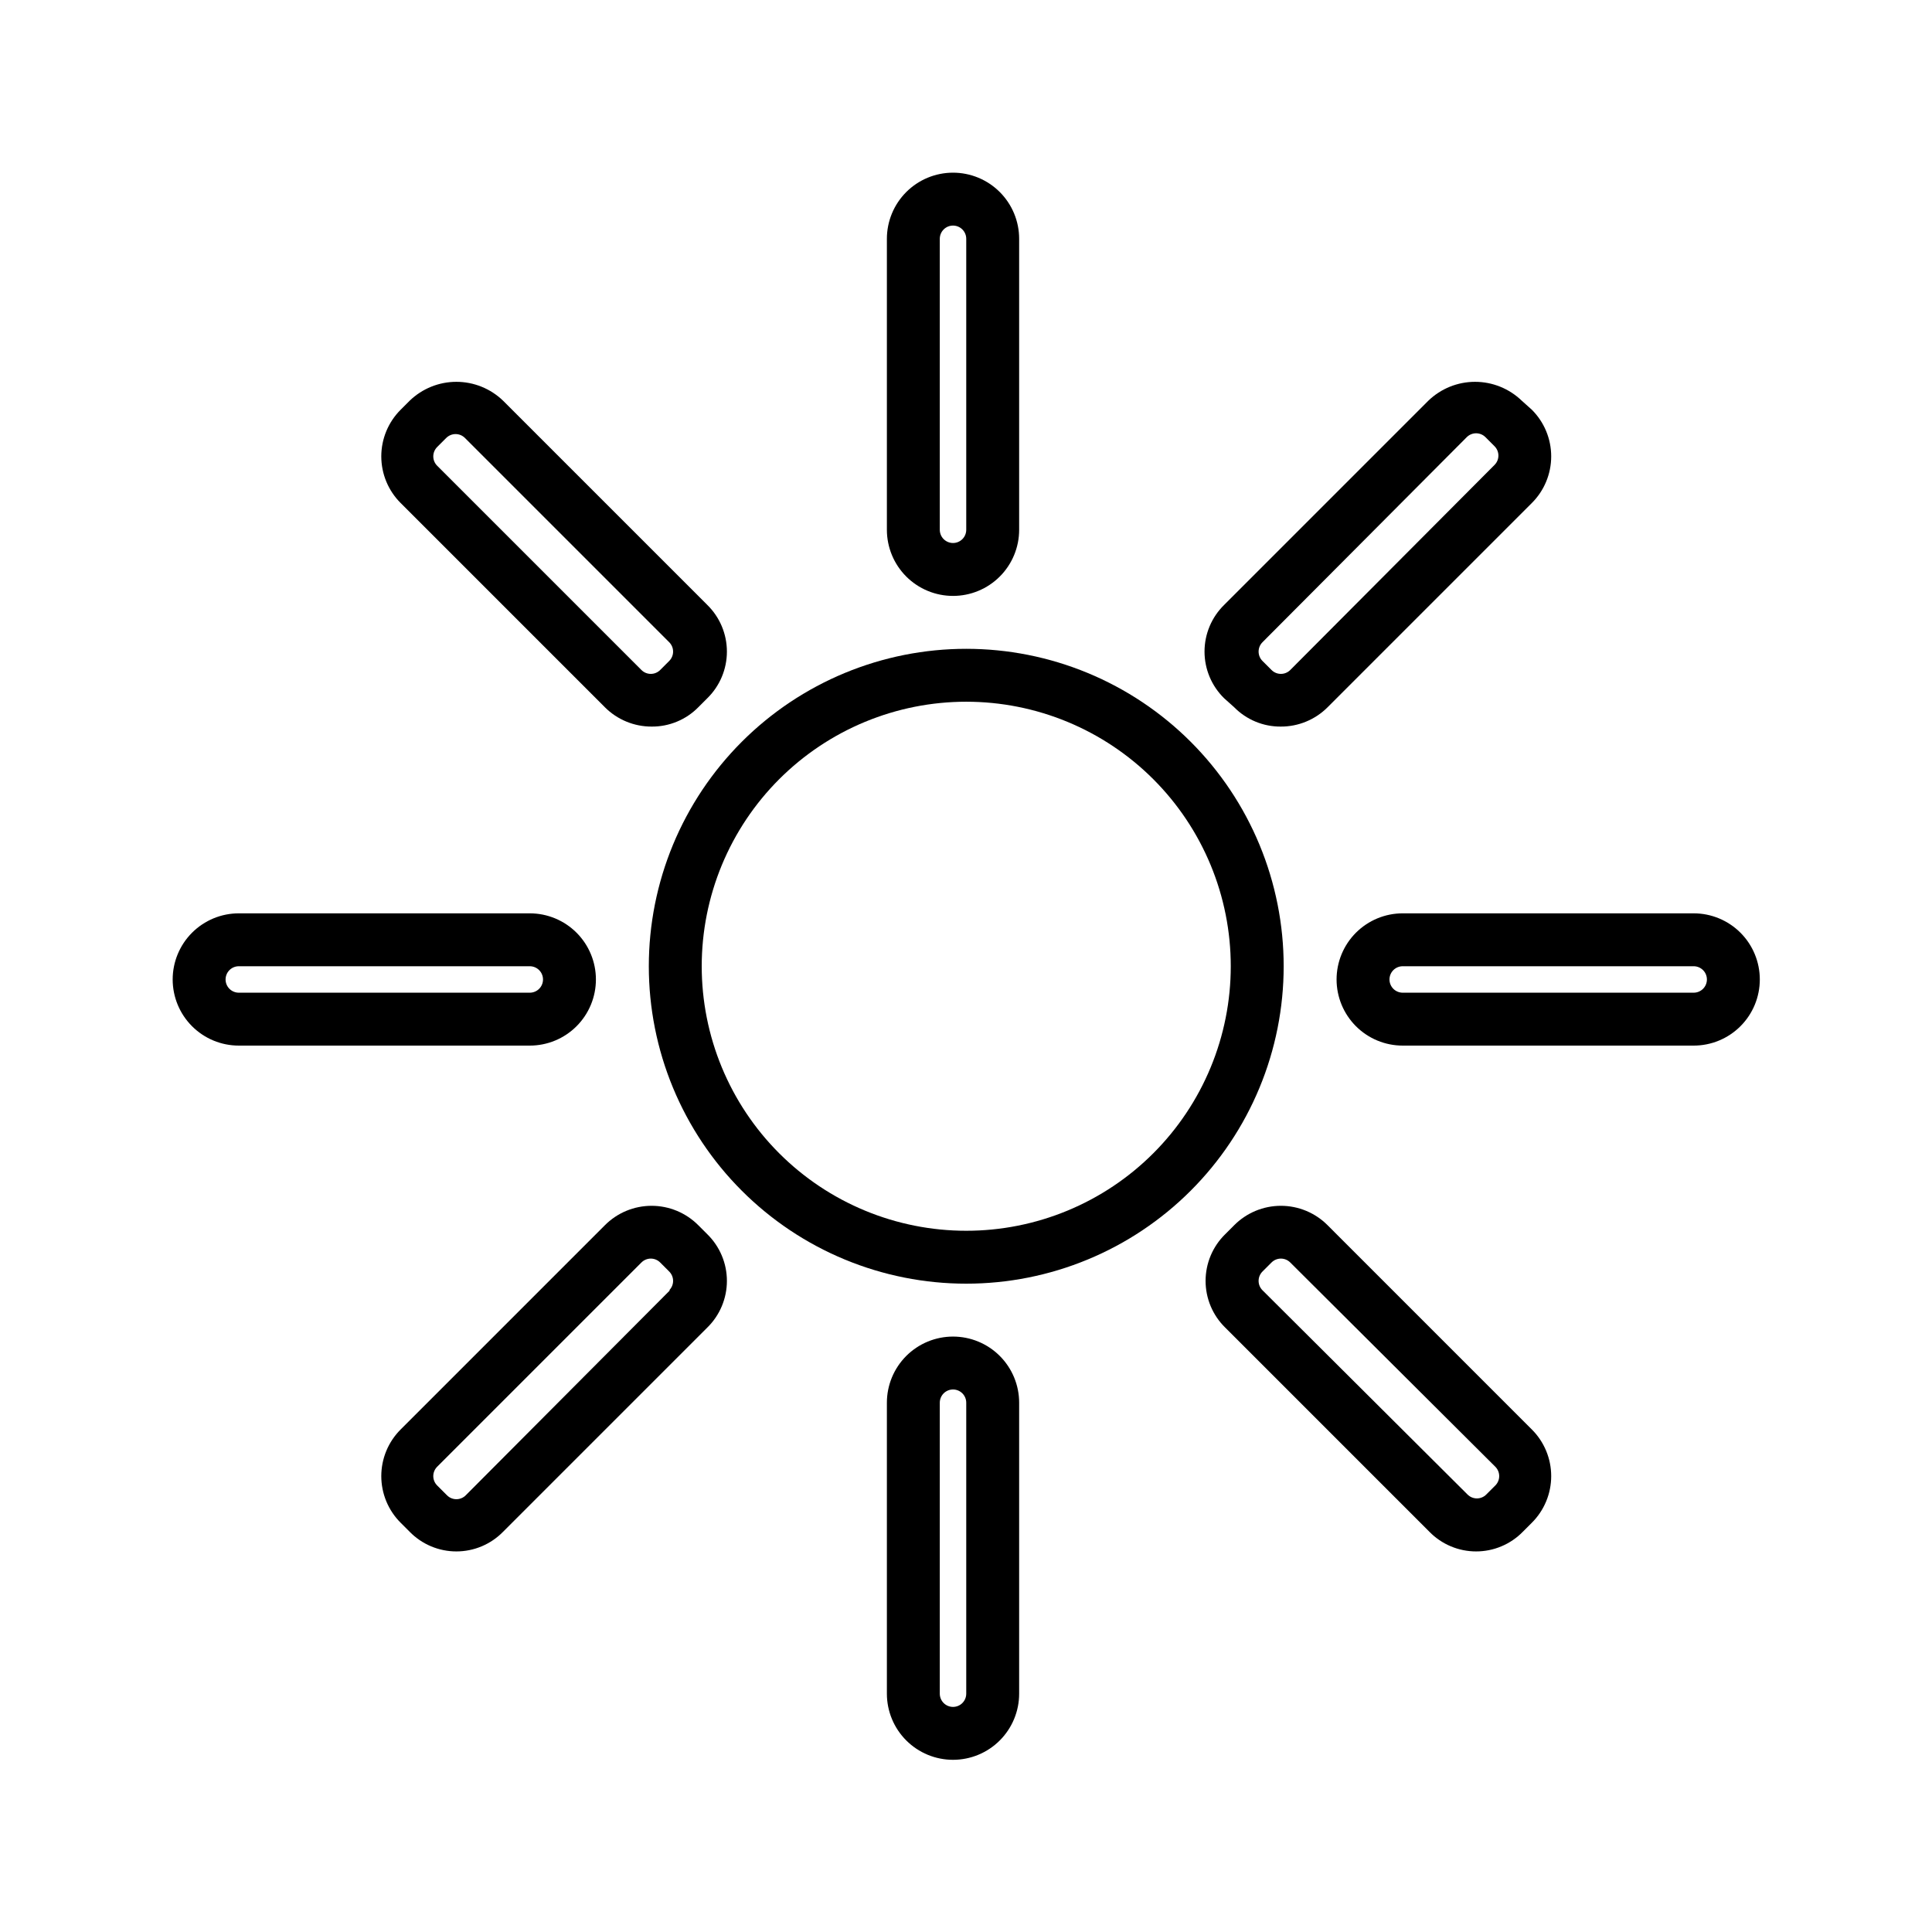 <svg xmlns="http://www.w3.org/2000/svg" xmlns:xlink="http://www.w3.org/1999/xlink" width="2000" zoomAndPan="magnify" viewBox="0 0 1500 1500" height="2000" preserveAspectRatio="xMidYMid meet" version="1.0"><defs><clipPath id="8c287ab727"><path d="M 688 134.062 L 792 134.062 L 792 463 L 688 463 Z M 688 134.062" clip-rule="nonzero"></path></clipPath><clipPath id="a2dbd18bf7"><path d="M 688 1037 L 792 1037 L 792 1366.312 L 688 1366.312 Z M 688 1037" clip-rule="nonzero"></path></clipPath><clipPath id="185c1bd962"><path d="M 134.062 709 L 463 709 L 463 812 L 134.062 812 Z M 134.062 709" clip-rule="nonzero"></path></clipPath><clipPath id="13139d833b"><path d="M 1037 709 L 1366.312 709 L 1366.312 812 L 1037 812 Z M 1037 709" clip-rule="nonzero"></path></clipPath></defs><path fill="#000000" d="M 750.188 503.738 C 746.152 503.738 742.125 503.836 738.094 504.035 C 734.066 504.23 730.047 504.527 726.031 504.926 C 722.016 505.32 718.016 505.812 714.027 506.406 C 710.035 506.996 706.062 507.688 702.105 508.473 C 698.152 509.258 694.219 510.145 690.305 511.125 C 686.391 512.102 682.508 513.18 678.648 514.348 C 674.785 515.52 670.957 516.785 667.16 518.145 C 663.363 519.504 659.602 520.953 655.875 522.496 C 652.148 524.039 648.461 525.676 644.816 527.398 C 641.172 529.125 637.57 530.938 634.012 532.84 C 630.453 534.738 626.945 536.727 623.488 538.801 C 620.027 540.875 616.621 543.031 613.266 545.273 C 609.914 547.512 606.617 549.836 603.379 552.238 C 600.137 554.641 596.961 557.121 593.84 559.68 C 590.723 562.238 587.672 564.871 584.684 567.578 C 581.691 570.289 578.773 573.07 575.922 575.922 C 573.07 578.773 570.289 581.691 567.578 584.684 C 564.871 587.672 562.238 590.723 559.68 593.84 C 557.121 596.957 554.641 600.137 552.238 603.379 C 549.836 606.617 547.512 609.914 545.273 613.266 C 543.031 616.621 540.875 620.027 538.801 623.488 C 536.727 626.945 534.738 630.453 532.84 634.012 C 530.938 637.57 529.125 641.172 527.398 644.816 C 525.676 648.461 524.039 652.148 522.496 655.875 C 520.953 659.602 519.504 663.363 518.145 667.16 C 516.785 670.957 515.52 674.785 514.348 678.648 C 513.18 682.508 512.102 686.391 511.125 690.305 C 510.145 694.219 509.262 698.152 508.473 702.105 C 507.688 706.062 506.996 710.035 506.406 714.027 C 505.812 718.016 505.32 722.016 504.926 726.031 C 504.527 730.047 504.23 734.066 504.035 738.094 C 503.836 742.125 503.738 746.152 503.738 750.188 C 503.738 754.219 503.836 758.25 504.035 762.281 C 504.23 766.309 504.527 770.328 504.926 774.344 C 505.32 778.359 505.812 782.359 506.406 786.348 C 506.996 790.34 507.688 794.312 508.473 798.266 C 509.262 802.223 510.145 806.156 511.125 810.07 C 512.102 813.98 513.18 817.867 514.348 821.727 C 515.52 825.586 516.785 829.418 518.145 833.215 C 519.504 837.012 520.953 840.773 522.496 844.5 C 524.039 848.227 525.676 851.91 527.398 855.559 C 529.125 859.203 530.938 862.805 532.84 866.363 C 534.738 869.922 536.727 873.43 538.801 876.887 C 540.875 880.348 543.031 883.754 545.273 887.109 C 547.512 890.461 549.836 893.758 552.238 896.996 C 554.641 900.238 557.121 903.414 559.68 906.535 C 562.238 909.652 564.871 912.703 567.578 915.691 C 570.289 918.68 573.07 921.602 575.922 924.453 C 578.773 927.305 581.691 930.086 584.684 932.793 C 587.672 935.504 590.723 938.137 593.84 940.695 C 596.961 943.254 600.137 945.734 603.379 948.137 C 606.617 950.539 609.914 952.863 613.266 955.102 C 616.621 957.344 620.027 959.5 623.488 961.574 C 626.945 963.648 630.453 965.637 634.012 967.535 C 637.57 969.438 641.172 971.25 644.816 972.977 C 648.461 974.699 652.148 976.332 655.875 977.879 C 659.602 979.422 663.363 980.871 667.16 982.23 C 670.957 983.59 674.785 984.855 678.648 986.023 C 682.508 987.195 686.391 988.273 690.305 989.25 C 694.219 990.23 698.152 991.113 702.105 991.902 C 706.062 992.688 710.035 993.379 714.027 993.969 C 718.016 994.562 722.016 995.055 726.031 995.449 C 730.047 995.848 734.066 996.145 738.094 996.34 C 742.125 996.539 746.152 996.637 750.188 996.637 C 754.219 996.637 758.25 996.539 762.281 996.34 C 766.309 996.145 770.328 995.848 774.344 995.449 C 778.359 995.055 782.359 994.562 786.348 993.969 C 790.34 993.379 794.312 992.688 798.266 991.902 C 802.223 991.113 806.156 990.23 810.07 989.25 C 813.98 988.273 817.867 987.195 821.727 986.023 C 825.586 984.855 829.418 983.59 833.215 982.23 C 837.012 980.871 840.773 979.422 844.5 977.879 C 848.227 976.332 851.91 974.699 855.559 972.977 C 859.203 971.25 862.805 969.438 866.363 967.535 C 869.922 965.637 873.43 963.648 876.887 961.574 C 880.348 959.5 883.754 957.344 887.109 955.102 C 890.461 952.863 893.758 950.539 896.996 948.137 C 900.238 945.734 903.414 943.254 906.535 940.695 C 909.652 938.137 912.703 935.504 915.691 932.793 C 918.684 930.086 921.602 927.305 924.453 924.453 C 927.305 921.602 930.086 918.68 932.793 915.691 C 935.504 912.703 938.137 909.652 940.695 906.535 C 943.254 903.414 945.734 900.238 948.137 896.996 C 950.539 893.758 952.863 890.461 955.102 887.109 C 957.344 883.754 959.5 880.348 961.574 876.887 C 963.648 873.43 965.637 869.922 967.535 866.363 C 969.438 862.805 971.25 859.203 972.977 855.559 C 974.699 851.91 976.332 848.227 977.879 844.5 C 979.422 840.773 980.871 837.012 982.23 833.215 C 983.59 829.418 984.855 825.586 986.023 821.727 C 987.195 817.867 988.273 813.98 989.25 810.07 C 990.23 806.156 991.113 802.223 991.902 798.266 C 992.688 794.312 993.379 790.34 993.969 786.348 C 994.562 782.359 995.055 778.359 995.449 774.344 C 995.848 770.328 996.145 766.309 996.34 762.281 C 996.539 758.25 996.637 754.219 996.637 750.188 C 996.637 746.152 996.539 742.125 996.34 738.094 C 996.145 734.066 995.848 730.047 995.449 726.031 C 995.055 722.016 994.562 718.016 993.969 714.027 C 993.379 710.035 992.688 706.062 991.902 702.105 C 991.113 698.152 990.23 694.219 989.25 690.305 C 988.273 686.391 987.195 682.508 986.023 678.648 C 984.855 674.785 983.59 670.957 982.23 667.16 C 980.871 663.363 979.422 659.602 977.879 655.875 C 976.332 652.148 974.699 648.461 972.977 644.816 C 971.25 641.172 969.438 637.57 967.535 634.012 C 965.637 630.453 963.648 626.945 961.574 623.488 C 959.5 620.027 957.344 616.621 955.102 613.266 C 952.863 609.914 950.539 606.617 948.137 603.379 C 945.734 600.137 943.254 596.957 940.695 593.84 C 938.137 590.723 935.504 587.672 932.793 584.684 C 930.086 581.691 927.305 578.773 924.453 575.922 C 921.602 573.07 918.684 570.289 915.691 567.578 C 912.703 564.871 909.652 562.238 906.535 559.68 C 903.414 557.121 900.238 554.641 896.996 552.238 C 893.758 549.836 890.461 547.512 887.109 545.273 C 883.754 543.031 880.348 540.875 876.887 538.801 C 873.43 536.727 869.922 534.738 866.363 532.84 C 862.805 530.938 859.203 529.125 855.559 527.398 C 851.91 525.676 848.227 524.039 844.5 522.496 C 840.773 520.953 837.012 519.504 833.215 518.145 C 829.418 516.785 825.586 515.52 821.727 514.348 C 817.867 513.18 813.98 512.102 810.07 511.125 C 806.156 510.145 802.223 509.258 798.266 508.473 C 794.312 507.688 790.34 506.996 786.348 506.406 C 782.359 505.812 778.359 505.32 774.344 504.926 C 770.328 504.527 766.309 504.23 762.281 504.035 C 758.25 503.836 754.219 503.738 750.188 503.738 Z M 750.188 955.562 C 746.828 955.562 743.469 955.48 740.109 955.316 C 736.754 955.148 733.402 954.902 730.059 954.574 C 726.711 954.242 723.379 953.832 720.051 953.34 C 716.727 952.848 713.418 952.273 710.121 951.617 C 706.824 950.961 703.547 950.223 700.285 949.406 C 697.023 948.59 693.785 947.695 690.57 946.719 C 687.355 945.742 684.164 944.688 681 943.559 C 677.836 942.426 674.699 941.215 671.594 939.93 C 668.488 938.645 665.418 937.281 662.379 935.844 C 659.34 934.406 656.34 932.895 653.375 931.312 C 650.41 929.727 647.488 928.07 644.605 926.344 C 641.719 924.617 638.883 922.816 636.086 920.949 C 633.293 919.082 630.547 917.148 627.848 915.145 C 625.145 913.145 622.496 911.078 619.898 908.945 C 617.301 906.812 614.758 904.617 612.266 902.359 C 609.777 900.102 607.344 897.785 604.965 895.41 C 602.59 893.031 600.273 890.598 598.016 888.109 C 595.758 885.617 593.562 883.074 591.43 880.477 C 589.297 877.879 587.23 875.23 585.23 872.527 C 583.227 869.828 581.293 867.082 579.426 864.289 C 577.559 861.492 575.758 858.652 574.031 855.77 C 572.305 852.887 570.648 849.965 569.062 847 C 567.477 844.035 565.969 841.035 564.531 837.996 C 563.094 834.957 561.73 831.887 560.445 828.781 C 559.16 825.676 557.949 822.539 556.816 819.375 C 555.684 816.211 554.633 813.02 553.656 809.805 C 552.68 806.59 551.785 803.352 550.969 800.09 C 550.152 796.828 549.414 793.551 548.758 790.254 C 548.102 786.957 547.527 783.648 547.035 780.32 C 546.543 776.996 546.133 773.664 545.801 770.316 C 545.473 766.973 545.227 763.621 545.059 760.266 C 544.895 756.906 544.812 753.547 544.812 750.188 C 544.812 746.828 544.895 743.469 545.059 740.109 C 545.227 736.754 545.473 733.402 545.801 730.059 C 546.133 726.711 546.543 723.379 547.035 720.051 C 547.527 716.727 548.102 713.418 548.758 710.121 C 549.414 706.824 550.152 703.547 550.969 700.285 C 551.785 697.023 552.68 693.785 553.656 690.57 C 554.633 687.355 555.684 684.164 556.816 681 C 557.949 677.832 559.16 674.699 560.445 671.594 C 561.73 668.488 563.094 665.418 564.531 662.379 C 565.969 659.34 567.477 656.34 569.062 653.375 C 570.648 650.41 572.305 647.488 574.031 644.605 C 575.758 641.719 577.559 638.883 579.426 636.086 C 581.293 633.293 583.227 630.547 585.23 627.844 C 587.23 625.145 589.297 622.496 591.43 619.898 C 593.562 617.301 595.758 614.758 598.016 612.266 C 600.273 609.777 602.59 607.344 604.965 604.965 C 607.344 602.59 609.777 600.273 612.266 598.016 C 614.758 595.758 617.301 593.562 619.898 591.43 C 622.496 589.297 625.145 587.23 627.848 585.23 C 630.547 583.227 633.293 581.293 636.086 579.426 C 638.883 577.559 641.719 575.758 644.605 574.031 C 647.488 572.305 650.41 570.648 653.375 569.062 C 656.34 567.477 659.34 565.969 662.379 564.531 C 665.418 563.094 668.488 561.73 671.594 560.445 C 674.699 559.16 677.836 557.949 681 556.816 C 684.164 555.684 687.355 554.633 690.57 553.656 C 693.785 552.68 697.023 551.785 700.285 550.969 C 703.547 550.152 706.824 549.414 710.121 548.758 C 713.418 548.102 716.727 547.527 720.051 547.035 C 723.379 546.543 726.711 546.129 730.059 545.801 C 733.402 545.473 736.754 545.227 740.109 545.059 C 743.469 544.895 746.828 544.812 750.188 544.812 C 753.547 544.812 756.906 544.895 760.266 545.059 C 763.621 545.227 766.973 545.473 770.316 545.801 C 773.664 546.129 776.996 546.543 780.32 547.035 C 783.648 547.527 786.957 548.102 790.254 548.758 C 793.551 549.414 796.828 550.152 800.09 550.969 C 803.352 551.785 806.59 552.68 809.805 553.656 C 813.02 554.633 816.211 555.684 819.375 556.816 C 822.539 557.949 825.676 559.16 828.781 560.445 C 831.887 561.73 834.957 563.094 837.996 564.531 C 841.035 565.969 844.035 567.477 847 569.062 C 849.965 570.648 852.887 572.305 855.77 574.031 C 858.652 575.758 861.492 577.559 864.289 579.426 C 867.082 581.293 869.828 583.227 872.527 585.23 C 875.23 587.23 877.879 589.297 880.477 591.43 C 883.074 593.562 885.617 595.758 888.109 598.016 C 890.598 600.273 893.031 602.59 895.41 604.965 C 897.785 607.344 900.102 609.777 902.359 612.266 C 904.617 614.758 906.812 617.301 908.945 619.898 C 911.078 622.496 913.145 625.145 915.145 627.844 C 917.148 630.547 919.082 633.293 920.949 636.086 C 922.816 638.883 924.617 641.719 926.344 644.605 C 928.07 647.488 929.727 650.41 931.312 653.375 C 932.895 656.34 934.406 659.34 935.844 662.379 C 937.281 665.418 938.645 668.488 939.93 671.594 C 941.215 674.699 942.426 677.832 943.559 681 C 944.688 684.164 945.742 687.355 946.719 690.57 C 947.695 693.785 948.59 697.023 949.406 700.285 C 950.223 703.547 950.961 706.824 951.617 710.121 C 952.273 713.418 952.848 716.727 953.34 720.051 C 953.832 723.379 954.242 726.711 954.574 730.059 C 954.902 733.402 955.148 736.754 955.316 740.109 C 955.48 743.469 955.562 746.828 955.562 750.188 C 955.562 753.547 955.48 756.906 955.316 760.266 C 955.148 763.621 954.902 766.973 954.574 770.316 C 954.242 773.664 953.832 776.996 953.34 780.32 C 952.848 783.648 952.273 786.957 951.617 790.254 C 950.961 793.551 950.223 796.828 949.406 800.09 C 948.59 803.352 947.695 806.59 946.719 809.805 C 945.742 813.02 944.688 816.211 943.559 819.375 C 942.426 822.539 941.215 825.676 939.93 828.781 C 938.645 831.887 937.281 834.957 935.844 837.996 C 934.406 841.035 932.898 844.035 931.312 847 C 929.727 849.965 928.07 852.887 926.344 855.77 C 924.617 858.652 922.816 861.492 920.949 864.289 C 919.082 867.082 917.148 869.828 915.145 872.527 C 913.145 875.23 911.078 877.879 908.945 880.477 C 906.812 883.074 904.617 885.617 902.359 888.109 C 900.102 890.598 897.785 893.031 895.41 895.41 C 893.031 897.785 890.598 900.102 888.109 902.359 C 885.617 904.617 883.074 906.812 880.477 908.945 C 877.879 911.078 875.23 913.145 872.527 915.145 C 869.828 917.148 867.082 919.082 864.289 920.949 C 861.492 922.816 858.652 924.617 855.77 926.344 C 852.887 928.07 849.965 929.727 847 931.312 C 844.035 932.898 841.035 934.406 837.996 935.844 C 834.957 937.281 831.887 938.645 828.781 939.93 C 825.676 941.215 822.539 942.426 819.375 943.559 C 816.211 944.688 813.02 945.742 809.805 946.719 C 806.59 947.695 803.352 948.59 800.09 949.406 C 796.828 950.223 793.551 950.961 790.254 951.617 C 786.957 952.273 783.648 952.848 780.324 953.34 C 776.996 953.832 773.664 954.242 770.316 954.574 C 766.973 954.902 763.621 955.148 760.266 955.316 C 756.906 955.48 753.547 955.562 750.188 955.562 Z M 750.188 955.562" fill-opacity="1" fill-rule="nonzero"></path><g clip-path="url(#8c287ab727)"><path fill="#000000" d="M 739.918 462.664 C 741.602 462.664 743.277 462.578 744.953 462.414 C 746.625 462.25 748.285 462.004 749.934 461.676 C 751.586 461.348 753.215 460.941 754.824 460.453 C 756.434 459.965 758.012 459.398 759.566 458.754 C 761.121 458.109 762.641 457.391 764.121 456.602 C 765.605 455.809 767.047 454.945 768.445 454.008 C 769.844 453.074 771.191 452.074 772.492 451.008 C 773.789 449.941 775.035 448.812 776.223 447.625 C 777.414 446.434 778.543 445.191 779.609 443.891 C 780.676 442.59 781.676 441.242 782.609 439.844 C 783.543 438.445 784.406 437.004 785.199 435.523 C 785.992 434.039 786.711 432.52 787.355 430.969 C 787.996 429.414 788.562 427.832 789.051 426.223 C 789.539 424.613 789.949 422.984 790.277 421.336 C 790.605 419.688 790.852 418.023 791.016 416.352 C 791.18 414.68 791.262 413 791.262 411.32 L 791.262 185.406 C 791.262 183.727 791.18 182.047 791.016 180.375 C 790.852 178.699 790.605 177.039 790.277 175.391 C 789.949 173.742 789.539 172.109 789.051 170.5 C 788.562 168.895 787.996 167.312 787.355 165.758 C 786.711 164.203 785.992 162.688 785.199 161.203 C 784.406 159.719 783.543 158.281 782.609 156.883 C 781.676 155.484 780.676 154.133 779.609 152.836 C 778.543 151.535 777.414 150.289 776.223 149.102 C 775.035 147.91 773.789 146.785 772.492 145.719 C 771.191 144.648 769.844 143.648 768.445 142.715 C 767.047 141.781 765.605 140.918 764.121 140.125 C 762.641 139.332 761.121 138.613 759.566 137.973 C 758.012 137.328 756.434 136.762 754.824 136.273 C 753.215 135.785 751.586 135.379 749.934 135.051 C 748.285 134.723 746.625 134.473 744.953 134.309 C 743.277 134.145 741.602 134.062 739.918 134.062 C 738.238 134.062 736.559 134.145 734.887 134.309 C 733.211 134.473 731.551 134.723 729.902 135.051 C 728.254 135.379 726.625 135.785 725.016 136.273 C 723.406 136.762 721.824 137.328 720.27 137.973 C 718.715 138.613 717.199 139.332 715.715 140.125 C 714.23 140.918 712.793 141.781 711.395 142.715 C 709.996 143.648 708.645 144.648 707.348 145.719 C 706.047 146.785 704.801 147.91 703.613 149.102 C 702.426 150.289 701.297 151.535 700.23 152.836 C 699.164 154.133 698.164 155.484 697.227 156.883 C 696.293 158.281 695.43 159.719 694.637 161.203 C 693.844 162.688 693.125 164.203 692.484 165.758 C 691.84 167.312 691.273 168.895 690.785 170.5 C 690.297 172.109 689.891 173.742 689.562 175.391 C 689.234 177.039 688.988 178.699 688.82 180.375 C 688.656 182.047 688.574 183.727 688.574 185.406 L 688.574 411.32 C 688.574 413 688.656 414.68 688.82 416.352 C 688.988 418.023 689.234 419.688 689.562 421.336 C 689.891 422.984 690.297 424.613 690.785 426.223 C 691.273 427.832 691.84 429.414 692.484 430.969 C 693.125 432.52 693.844 434.039 694.637 435.523 C 695.43 437.004 696.293 438.445 697.227 439.844 C 698.164 441.242 699.164 442.59 700.23 443.891 C 701.297 445.191 702.426 446.434 703.613 447.625 C 704.801 448.812 706.047 449.941 707.348 451.008 C 708.645 452.074 709.996 453.074 711.395 454.008 C 712.793 454.945 714.23 455.809 715.715 456.602 C 717.199 457.391 718.715 458.109 720.27 458.754 C 721.824 459.398 723.406 459.965 725.016 460.453 C 726.625 460.941 728.254 461.348 729.902 461.676 C 731.551 462.004 733.211 462.25 734.887 462.414 C 736.559 462.578 738.238 462.664 739.918 462.664 Z M 729.648 185.406 C 729.648 184.73 729.715 184.062 729.848 183.402 C 729.98 182.742 730.172 182.098 730.43 181.477 C 730.691 180.855 731.008 180.262 731.379 179.703 C 731.754 179.141 732.18 178.621 732.656 178.145 C 733.133 177.668 733.652 177.242 734.215 176.867 C 734.773 176.492 735.367 176.176 735.988 175.918 C 736.613 175.66 737.254 175.465 737.914 175.336 C 738.578 175.203 739.246 175.137 739.918 175.137 C 740.594 175.137 741.262 175.203 741.922 175.336 C 742.582 175.465 743.227 175.66 743.848 175.918 C 744.473 176.176 745.062 176.492 745.625 176.867 C 746.184 177.242 746.703 177.668 747.18 178.145 C 747.656 178.621 748.082 179.141 748.457 179.703 C 748.832 180.262 749.148 180.855 749.406 181.477 C 749.664 182.098 749.859 182.742 749.988 183.402 C 750.121 184.062 750.188 184.73 750.188 185.406 L 750.188 411.32 C 750.188 411.992 750.121 412.66 749.988 413.32 C 749.859 413.984 749.664 414.625 749.406 415.25 C 749.148 415.871 748.832 416.465 748.457 417.023 C 748.082 417.586 747.656 418.102 747.18 418.578 C 746.703 419.055 746.184 419.48 745.625 419.855 C 745.062 420.23 744.473 420.547 743.848 420.805 C 743.227 421.062 742.582 421.258 741.922 421.391 C 741.262 421.523 740.594 421.586 739.918 421.586 C 739.246 421.586 738.578 421.523 737.914 421.391 C 737.254 421.258 736.613 421.062 735.988 420.805 C 735.367 420.547 734.773 420.23 734.215 419.855 C 733.652 419.48 733.133 419.055 732.656 418.578 C 732.18 418.102 731.754 417.586 731.379 417.023 C 731.008 416.465 730.691 415.871 730.43 415.25 C 730.172 414.625 729.98 413.984 729.848 413.32 C 729.715 412.66 729.648 411.992 729.648 411.32 Z M 729.648 185.406" fill-opacity="1" fill-rule="nonzero"></path></g><g clip-path="url(#a2dbd18bf7)"><path fill="#000000" d="M 739.918 1037.711 C 738.238 1037.711 736.559 1037.793 734.887 1037.961 C 733.211 1038.125 731.551 1038.371 729.902 1038.699 C 728.254 1039.027 726.625 1039.434 725.016 1039.922 C 723.406 1040.41 721.824 1040.977 720.27 1041.621 C 718.715 1042.266 717.199 1042.98 715.715 1043.773 C 714.234 1044.566 712.793 1045.43 711.395 1046.367 C 709.996 1047.301 708.648 1048.301 707.348 1049.367 C 706.047 1050.434 704.801 1051.562 703.613 1052.75 C 702.426 1053.941 701.297 1055.184 700.23 1056.484 C 699.164 1057.785 698.164 1059.133 697.227 1060.531 C 696.293 1061.93 695.43 1063.371 694.637 1064.852 C 693.844 1066.336 693.125 1067.855 692.484 1069.406 C 691.84 1070.961 691.273 1072.543 690.785 1074.152 C 690.297 1075.762 689.891 1077.391 689.562 1079.039 C 689.234 1080.688 688.988 1082.352 688.82 1084.023 C 688.656 1085.695 688.574 1087.375 688.574 1089.055 L 688.574 1314.969 C 688.574 1316.648 688.656 1318.328 688.82 1320 C 688.988 1321.676 689.234 1323.336 689.562 1324.984 C 689.891 1326.633 690.297 1328.262 690.785 1329.871 C 691.273 1331.48 691.84 1333.062 692.484 1334.617 C 693.125 1336.172 693.844 1337.688 694.637 1339.172 C 695.43 1340.656 696.293 1342.094 697.227 1343.492 C 698.164 1344.891 699.164 1346.242 700.23 1347.539 C 701.297 1348.84 702.426 1350.086 703.613 1351.273 C 704.801 1352.465 706.047 1353.59 707.348 1354.656 C 708.645 1355.723 709.996 1356.727 711.395 1357.66 C 712.793 1358.594 714.23 1359.457 715.715 1360.25 C 717.199 1361.043 718.715 1361.762 720.27 1362.402 C 721.824 1363.047 723.406 1363.613 725.016 1364.102 C 726.625 1364.59 728.254 1364.996 729.902 1365.324 C 731.551 1365.652 733.211 1365.898 734.887 1366.066 C 736.559 1366.23 738.238 1366.312 739.918 1366.312 C 741.602 1366.312 743.277 1366.23 744.953 1366.066 C 746.625 1365.898 748.285 1365.652 749.934 1365.324 C 751.586 1364.996 753.215 1364.59 754.824 1364.102 C 756.434 1363.613 758.012 1363.047 759.566 1362.402 C 761.121 1361.762 762.641 1361.043 764.121 1360.25 C 765.605 1359.457 767.047 1358.594 768.445 1357.66 C 769.844 1356.727 771.191 1355.723 772.492 1354.656 C 773.789 1353.59 775.035 1352.465 776.223 1351.273 C 777.414 1350.086 778.543 1348.84 779.609 1347.539 C 780.676 1346.242 781.676 1344.891 782.609 1343.492 C 783.543 1342.094 784.406 1340.656 785.199 1339.172 C 785.992 1337.688 786.711 1336.172 787.355 1334.617 C 787.996 1333.062 788.562 1331.48 789.051 1329.871 C 789.539 1328.266 789.949 1326.633 790.277 1324.984 C 790.605 1323.336 790.852 1321.676 791.016 1320 C 791.18 1318.328 791.262 1316.648 791.262 1314.969 L 791.262 1089.055 C 791.262 1087.375 791.18 1085.695 791.016 1084.023 C 790.852 1082.352 790.605 1080.688 790.277 1079.039 C 789.949 1077.391 789.539 1075.762 789.051 1074.152 C 788.562 1072.543 787.996 1070.961 787.355 1069.406 C 786.711 1067.855 785.992 1066.336 785.199 1064.852 C 784.406 1063.371 783.543 1061.93 782.609 1060.531 C 781.676 1059.133 780.676 1057.785 779.609 1056.484 C 778.543 1055.184 777.414 1053.941 776.223 1052.75 C 775.035 1051.562 773.789 1050.434 772.492 1049.367 C 771.191 1048.301 769.844 1047.301 768.445 1046.363 C 767.047 1045.43 765.605 1044.566 764.121 1043.773 C 762.641 1042.98 761.121 1042.266 759.566 1041.621 C 758.012 1040.977 756.434 1040.41 754.824 1039.922 C 753.215 1039.434 751.586 1039.027 749.934 1038.699 C 748.285 1038.371 746.625 1038.125 744.953 1037.961 C 743.277 1037.793 741.602 1037.711 739.918 1037.711 Z M 750.188 1314.969 C 750.188 1315.645 750.121 1316.309 749.988 1316.973 C 749.859 1317.633 749.664 1318.273 749.406 1318.898 C 749.148 1319.52 748.832 1320.113 748.457 1320.672 C 748.082 1321.234 747.656 1321.754 747.18 1322.23 C 746.703 1322.707 746.184 1323.133 745.625 1323.508 C 745.062 1323.883 744.473 1324.199 743.848 1324.457 C 743.227 1324.715 742.582 1324.91 741.922 1325.039 C 741.262 1325.172 740.594 1325.238 739.918 1325.238 C 739.246 1325.238 738.578 1325.172 737.914 1325.039 C 737.254 1324.91 736.613 1324.715 735.988 1324.457 C 735.367 1324.199 734.773 1323.883 734.215 1323.508 C 733.652 1323.133 733.133 1322.707 732.656 1322.23 C 732.18 1321.754 731.754 1321.234 731.379 1320.672 C 731.008 1320.113 730.691 1319.52 730.43 1318.898 C 730.172 1318.273 729.98 1317.633 729.848 1316.973 C 729.715 1316.309 729.648 1315.645 729.648 1314.969 L 729.648 1089.055 C 729.648 1088.383 729.715 1087.715 729.848 1087.051 C 729.98 1086.391 730.172 1085.75 730.43 1085.125 C 730.691 1084.504 731.008 1083.91 731.379 1083.352 C 731.754 1082.789 732.18 1082.273 732.656 1081.793 C 733.133 1081.316 733.652 1080.891 734.215 1080.52 C 734.773 1080.145 735.367 1079.828 735.988 1079.57 C 736.613 1079.312 737.254 1079.117 737.914 1078.984 C 738.578 1078.852 739.246 1078.789 739.918 1078.789 C 740.594 1078.789 741.262 1078.852 741.922 1078.984 C 742.582 1079.117 743.227 1079.312 743.848 1079.57 C 744.473 1079.828 745.062 1080.145 745.625 1080.52 C 746.184 1080.891 746.703 1081.316 747.18 1081.793 C 747.656 1082.273 748.082 1082.789 748.457 1083.352 C 748.832 1083.91 749.148 1084.504 749.406 1085.125 C 749.664 1085.75 749.859 1086.391 749.988 1087.051 C 750.121 1087.715 750.188 1088.383 750.188 1089.055 Z M 750.188 1314.969" fill-opacity="1" fill-rule="nonzero"></path></g><g clip-path="url(#185c1bd962)"><path fill="#000000" d="M 462.664 760.457 C 462.664 758.773 462.578 757.098 462.414 755.422 C 462.25 753.75 462.004 752.09 461.676 750.438 C 461.348 748.789 460.941 747.16 460.453 745.551 C 459.965 743.941 459.398 742.359 458.754 740.809 C 458.109 739.254 457.391 737.734 456.602 736.254 C 455.809 734.77 454.945 733.328 454.008 731.93 C 453.074 730.531 452.074 729.184 451.008 727.883 C 449.941 726.586 448.812 725.34 447.625 724.152 C 446.434 722.961 445.191 721.832 443.891 720.766 C 442.59 719.699 441.242 718.699 439.844 717.766 C 438.445 716.832 437.004 715.969 435.523 715.176 C 434.039 714.383 432.52 713.664 430.969 713.02 C 429.414 712.379 427.832 711.812 426.223 711.324 C 424.613 710.836 422.984 710.426 421.336 710.098 C 419.688 709.77 418.023 709.523 416.352 709.359 C 414.68 709.195 413 709.113 411.32 709.113 L 185.406 709.113 C 183.727 709.113 182.047 709.195 180.375 709.359 C 178.699 709.523 177.039 709.77 175.391 710.098 C 173.742 710.426 172.109 710.836 170.504 711.324 C 168.895 711.812 167.312 712.379 165.758 713.02 C 164.203 713.664 162.688 714.383 161.203 715.176 C 159.719 715.969 158.281 716.832 156.883 717.766 C 155.484 718.699 154.133 719.699 152.836 720.766 C 151.535 721.832 150.289 722.961 149.102 724.152 C 147.91 725.34 146.785 726.586 145.719 727.883 C 144.648 729.184 143.648 730.531 142.715 731.93 C 141.781 733.328 140.918 734.77 140.125 736.254 C 139.332 737.734 138.613 739.254 137.973 740.809 C 137.328 742.359 136.762 743.941 136.273 745.551 C 135.785 747.16 135.379 748.789 135.051 750.438 C 134.723 752.09 134.473 753.75 134.309 755.422 C 134.145 757.098 134.062 758.773 134.062 760.457 C 134.062 762.137 134.145 763.816 134.309 765.488 C 134.473 767.164 134.723 768.824 135.051 770.473 C 135.379 772.121 135.785 773.75 136.273 775.359 C 136.762 776.969 137.328 778.551 137.973 780.105 C 138.613 781.656 139.332 783.176 140.125 784.66 C 140.918 786.141 141.781 787.582 142.715 788.98 C 143.648 790.379 144.648 791.727 145.719 793.027 C 146.785 794.328 147.91 795.574 149.102 796.762 C 150.289 797.949 151.535 799.078 152.836 800.145 C 154.133 801.211 155.484 802.211 156.883 803.148 C 158.281 804.082 159.719 804.945 161.203 805.738 C 162.688 806.531 164.203 807.25 165.758 807.891 C 167.312 808.535 168.895 809.102 170.504 809.59 C 172.109 810.078 173.742 810.484 175.391 810.812 C 177.039 811.141 178.699 811.387 180.375 811.551 C 182.047 811.719 183.727 811.801 185.406 811.801 L 411.32 811.801 C 413 811.801 414.68 811.719 416.352 811.551 C 418.023 811.387 419.688 811.141 421.336 810.812 C 422.984 810.484 424.613 810.078 426.223 809.59 C 427.832 809.102 429.414 808.535 430.969 807.891 C 432.52 807.25 434.039 806.531 435.523 805.738 C 437.004 804.945 438.445 804.082 439.844 803.148 C 441.242 802.211 442.59 801.211 443.891 800.145 C 445.191 799.078 446.434 797.949 447.625 796.762 C 448.812 795.574 449.941 794.328 451.008 793.027 C 452.074 791.727 453.074 790.379 454.008 788.98 C 454.945 787.582 455.809 786.141 456.602 784.66 C 457.391 783.176 458.109 781.656 458.754 780.105 C 459.398 778.551 459.965 776.969 460.453 775.359 C 460.941 773.75 461.348 772.121 461.676 770.473 C 462.004 768.824 462.25 767.164 462.414 765.488 C 462.578 763.816 462.664 762.137 462.664 760.457 Z M 175.137 760.457 C 175.137 759.781 175.203 759.113 175.336 758.453 C 175.465 757.793 175.66 757.148 175.918 756.527 C 176.176 755.902 176.492 755.312 176.867 754.75 C 177.242 754.191 177.668 753.672 178.145 753.195 C 178.621 752.719 179.141 752.293 179.703 751.918 C 180.262 751.543 180.855 751.227 181.477 750.969 C 182.098 750.711 182.742 750.516 183.402 750.383 C 184.062 750.254 184.73 750.188 185.406 750.188 L 411.32 750.188 C 411.992 750.188 412.66 750.254 413.32 750.383 C 413.984 750.516 414.625 750.711 415.25 750.969 C 415.871 751.227 416.465 751.543 417.023 751.918 C 417.586 752.293 418.102 752.719 418.578 753.195 C 419.055 753.672 419.48 754.191 419.855 754.75 C 420.23 755.312 420.547 755.902 420.805 756.527 C 421.062 757.148 421.258 757.793 421.391 758.453 C 421.523 759.113 421.586 759.781 421.586 760.457 C 421.586 761.129 421.523 761.797 421.391 762.461 C 421.258 763.121 421.062 763.762 420.805 764.387 C 420.547 765.008 420.23 765.602 419.855 766.16 C 419.48 766.723 419.055 767.242 418.578 767.719 C 418.102 768.195 417.586 768.621 417.023 768.996 C 416.465 769.367 415.871 769.684 415.25 769.941 C 414.625 770.199 413.984 770.395 413.32 770.527 C 412.66 770.66 411.992 770.727 411.32 770.727 L 185.406 770.727 C 184.73 770.727 184.062 770.66 183.402 770.527 C 182.742 770.395 182.098 770.199 181.477 769.941 C 180.855 769.684 180.262 769.367 179.703 768.996 C 179.141 768.621 178.621 768.195 178.145 767.719 C 177.668 767.242 177.242 766.723 176.867 766.16 C 176.492 765.602 176.176 765.008 175.918 764.387 C 175.66 763.762 175.465 763.121 175.336 762.461 C 175.203 761.797 175.137 761.129 175.137 760.457 Z M 175.137 760.457" fill-opacity="1" fill-rule="nonzero"></path></g><g clip-path="url(#13139d833b)"><path fill="#000000" d="M 1314.969 709.113 L 1089.055 709.113 C 1087.375 709.113 1085.695 709.195 1084.023 709.359 C 1082.352 709.523 1080.688 709.77 1079.039 710.098 C 1077.391 710.426 1075.762 710.836 1074.152 711.324 C 1072.543 711.812 1070.961 712.379 1069.406 713.02 C 1067.855 713.664 1066.336 714.383 1064.852 715.176 C 1063.371 715.969 1061.93 716.832 1060.531 717.766 C 1059.133 718.699 1057.785 719.699 1056.484 720.766 C 1055.184 721.832 1053.941 722.961 1052.75 724.152 C 1051.562 725.34 1050.434 726.586 1049.367 727.883 C 1048.301 729.184 1047.301 730.531 1046.367 731.93 C 1045.43 733.328 1044.566 734.77 1043.773 736.254 C 1042.98 737.734 1042.266 739.254 1041.621 740.809 C 1040.977 742.359 1040.41 743.941 1039.922 745.551 C 1039.434 747.16 1039.027 748.789 1038.699 750.438 C 1038.371 752.09 1038.125 753.75 1037.961 755.422 C 1037.793 757.098 1037.711 758.773 1037.711 760.457 C 1037.711 762.137 1037.793 763.816 1037.961 765.488 C 1038.125 767.164 1038.371 768.824 1038.699 770.473 C 1039.027 772.121 1039.434 773.75 1039.922 775.359 C 1040.41 776.969 1040.977 778.551 1041.621 780.105 C 1042.266 781.656 1042.98 783.176 1043.773 784.66 C 1044.566 786.141 1045.43 787.582 1046.367 788.98 C 1047.301 790.379 1048.301 791.727 1049.367 793.027 C 1050.434 794.328 1051.562 795.574 1052.75 796.762 C 1053.941 797.949 1055.184 799.078 1056.484 800.145 C 1057.785 801.211 1059.133 802.211 1060.531 803.148 C 1061.93 804.082 1063.371 804.945 1064.852 805.738 C 1066.336 806.531 1067.855 807.25 1069.406 807.891 C 1070.961 808.535 1072.543 809.102 1074.152 809.59 C 1075.762 810.078 1077.391 810.484 1079.039 810.812 C 1080.688 811.141 1082.352 811.387 1084.023 811.551 C 1085.695 811.719 1087.375 811.801 1089.055 811.801 L 1314.969 811.801 C 1316.648 811.801 1318.328 811.719 1320 811.551 C 1321.676 811.387 1323.336 811.141 1324.984 810.812 C 1326.633 810.484 1328.262 810.078 1329.871 809.59 C 1331.48 809.102 1333.062 808.535 1334.617 807.891 C 1336.172 807.25 1337.688 806.531 1339.172 805.738 C 1340.656 804.945 1342.094 804.082 1343.492 803.148 C 1344.891 802.211 1346.242 801.211 1347.539 800.145 C 1348.84 799.078 1350.086 797.949 1351.273 796.762 C 1352.465 795.574 1353.59 794.328 1354.656 793.027 C 1355.727 791.727 1356.727 790.379 1357.66 788.98 C 1358.594 787.582 1359.457 786.141 1360.25 784.66 C 1361.043 783.176 1361.762 781.656 1362.402 780.105 C 1363.047 778.551 1363.613 776.969 1364.102 775.359 C 1364.59 773.75 1364.996 772.121 1365.324 770.473 C 1365.652 768.824 1365.898 767.164 1366.066 765.488 C 1366.23 763.816 1366.312 762.137 1366.312 760.457 C 1366.312 758.773 1366.23 757.098 1366.066 755.422 C 1365.898 753.75 1365.652 752.09 1365.324 750.438 C 1364.996 748.789 1364.59 747.16 1364.102 745.551 C 1363.613 743.941 1363.047 742.359 1362.402 740.809 C 1361.762 739.254 1361.043 737.734 1360.25 736.254 C 1359.457 734.77 1358.594 733.328 1357.66 731.93 C 1356.727 730.531 1355.727 729.184 1354.656 727.883 C 1353.59 726.586 1352.465 725.34 1351.273 724.152 C 1350.086 722.961 1348.84 721.832 1347.539 720.766 C 1346.242 719.699 1344.891 718.699 1343.492 717.766 C 1342.094 716.832 1340.656 715.969 1339.172 715.176 C 1337.688 714.383 1336.172 713.664 1334.617 713.02 C 1333.062 712.379 1331.48 711.812 1329.871 711.324 C 1328.266 710.836 1326.633 710.426 1324.984 710.098 C 1323.336 709.77 1321.676 709.523 1320 709.359 C 1318.328 709.195 1316.648 709.113 1314.969 709.113 Z M 1314.969 770.727 L 1089.055 770.727 C 1088.383 770.727 1087.715 770.66 1087.055 770.527 C 1086.391 770.395 1085.75 770.199 1085.125 769.941 C 1084.504 769.684 1083.91 769.367 1083.352 768.996 C 1082.789 768.621 1082.273 768.195 1081.797 767.719 C 1081.316 767.242 1080.891 766.723 1080.52 766.16 C 1080.145 765.602 1079.828 765.008 1079.57 764.387 C 1079.312 763.762 1079.117 763.121 1078.984 762.461 C 1078.852 761.797 1078.789 761.129 1078.789 760.457 C 1078.789 759.781 1078.852 759.113 1078.984 758.453 C 1079.117 757.793 1079.312 757.148 1079.57 756.527 C 1079.828 755.902 1080.145 755.312 1080.52 754.75 C 1080.891 754.191 1081.316 753.672 1081.797 753.195 C 1082.273 752.719 1082.789 752.293 1083.352 751.918 C 1083.91 751.543 1084.504 751.227 1085.125 750.969 C 1085.75 750.711 1086.391 750.516 1087.055 750.383 C 1087.715 750.254 1088.383 750.188 1089.055 750.188 L 1314.969 750.188 C 1315.645 750.188 1316.312 750.254 1316.973 750.383 C 1317.633 750.516 1318.273 750.711 1318.898 750.969 C 1319.52 751.227 1320.113 751.543 1320.672 751.918 C 1321.234 752.293 1321.754 752.719 1322.23 753.195 C 1322.707 753.672 1323.133 754.191 1323.508 754.75 C 1323.883 755.312 1324.199 755.902 1324.457 756.527 C 1324.715 757.148 1324.91 757.793 1325.039 758.453 C 1325.172 759.113 1325.238 759.781 1325.238 760.457 C 1325.238 761.129 1325.172 761.797 1325.039 762.461 C 1324.91 763.121 1324.715 763.762 1324.457 764.387 C 1324.199 765.008 1323.883 765.602 1323.508 766.16 C 1323.133 766.723 1322.707 767.242 1322.23 767.719 C 1321.754 768.195 1321.234 768.621 1320.672 768.996 C 1320.113 769.367 1319.52 769.684 1318.898 769.941 C 1318.273 770.199 1317.633 770.395 1316.973 770.527 C 1316.312 770.66 1315.645 770.727 1314.969 770.727 Z M 1314.969 770.727" fill-opacity="1" fill-rule="nonzero"></path></g><path fill="#000000" d="M 469.645 549.125 C 472.031 551.512 474.625 553.641 477.434 555.516 C 480.238 557.387 483.203 558.969 486.324 560.254 C 489.441 561.543 492.656 562.512 495.969 563.16 C 499.281 563.809 502.621 564.129 505.996 564.117 C 509.355 564.137 512.688 563.824 515.984 563.18 C 519.281 562.535 522.484 561.566 525.586 560.277 C 528.691 558.992 531.637 557.41 534.422 555.531 C 537.211 553.652 539.785 551.52 542.145 549.125 L 549.125 542.141 C 550.328 540.965 551.469 539.73 552.551 538.438 C 553.633 537.145 554.645 535.805 555.59 534.41 C 556.539 533.02 557.414 531.582 558.215 530.102 C 559.02 528.625 559.75 527.105 560.402 525.555 C 561.055 524.004 561.629 522.422 562.121 520.812 C 562.617 519.203 563.031 517.574 563.363 515.922 C 563.699 514.273 563.949 512.609 564.113 510.934 C 564.281 509.258 564.367 507.578 564.367 505.895 C 564.367 504.211 564.281 502.531 564.113 500.855 C 563.949 499.18 563.699 497.516 563.363 495.867 C 563.031 494.215 562.617 492.586 562.121 490.977 C 561.629 489.367 561.055 487.785 560.402 486.234 C 559.75 484.68 559.02 483.164 558.215 481.684 C 557.414 480.203 556.539 478.77 555.59 477.375 C 554.645 475.984 553.633 474.641 552.551 473.348 C 551.469 472.059 550.328 470.824 549.125 469.645 L 390.574 311.094 C 389.375 309.934 388.121 308.832 386.812 307.793 C 385.504 306.754 384.148 305.777 382.75 304.867 C 381.348 303.957 379.906 303.113 378.422 302.344 C 376.941 301.57 375.426 300.871 373.875 300.246 C 372.328 299.617 370.75 299.07 369.148 298.594 C 367.547 298.117 365.926 297.723 364.285 297.402 C 362.645 297.082 360.992 296.844 359.328 296.684 C 357.664 296.523 356 296.445 354.328 296.445 C 352.656 296.445 350.988 296.523 349.324 296.684 C 347.66 296.844 346.012 297.082 344.371 297.402 C 342.73 297.723 341.109 298.117 339.504 298.594 C 337.902 299.07 336.328 299.617 334.777 300.246 C 333.23 300.871 331.715 301.57 330.23 302.344 C 328.75 303.113 327.309 303.957 325.906 304.867 C 324.504 305.777 323.148 306.754 321.844 307.793 C 320.535 308.832 319.281 309.934 318.078 311.094 L 311.098 318.078 C 309.906 319.262 308.773 320.504 307.707 321.801 C 306.637 323.098 305.637 324.441 304.699 325.84 C 303.766 327.234 302.898 328.672 302.105 330.152 C 301.309 331.633 300.59 333.148 299.945 334.699 C 299.301 336.25 298.734 337.832 298.246 339.438 C 297.754 341.043 297.348 342.672 297.02 344.32 C 296.688 345.969 296.441 347.629 296.277 349.301 C 296.113 350.973 296.027 352.648 296.027 354.328 C 296.027 356.008 296.113 357.684 296.277 359.355 C 296.441 361.027 296.688 362.688 297.02 364.336 C 297.348 365.98 297.754 367.609 298.246 369.215 C 298.734 370.824 299.301 372.402 299.945 373.953 C 300.59 375.508 301.309 377.023 302.105 378.504 C 302.898 379.984 303.766 381.422 304.699 382.816 C 305.637 384.211 306.637 385.559 307.707 386.855 C 308.773 388.148 309.906 389.391 311.098 390.574 Z M 339.438 347.035 L 346.422 340.055 C 346.898 339.574 347.418 339.141 347.98 338.766 C 348.543 338.387 349.137 338.066 349.762 337.805 C 350.387 337.547 351.031 337.348 351.699 337.215 C 352.363 337.082 353.035 337.016 353.711 337.016 C 354.391 337.016 355.059 337.082 355.727 337.215 C 356.391 337.348 357.035 337.547 357.66 337.805 C 358.285 338.066 358.879 338.387 359.441 338.766 C 360.004 339.141 360.523 339.574 361 340.055 L 519.551 498.602 C 520.031 499.082 520.461 499.602 520.84 500.164 C 521.219 500.727 521.539 501.32 521.801 501.945 C 522.059 502.57 522.258 503.215 522.391 503.879 C 522.523 504.543 522.59 505.215 522.59 505.895 C 522.59 506.57 522.523 507.242 522.391 507.906 C 522.258 508.57 522.059 509.219 521.801 509.844 C 521.539 510.469 521.219 511.062 520.84 511.625 C 520.461 512.188 520.031 512.707 519.551 513.184 L 512.57 520.168 C 512.09 520.648 511.57 521.078 511.008 521.457 C 510.445 521.836 509.852 522.156 509.227 522.414 C 508.602 522.676 507.957 522.871 507.293 523.004 C 506.625 523.137 505.957 523.203 505.277 523.203 C 504.602 523.203 503.93 523.137 503.266 523.004 C 502.598 522.871 501.953 522.676 501.328 522.414 C 500.703 522.156 500.109 521.836 499.547 521.457 C 498.984 521.078 498.465 520.648 497.988 520.168 L 339.438 361.617 C 338.957 361.141 338.527 360.621 338.148 360.059 C 337.77 359.496 337.449 358.902 337.191 358.277 C 336.93 357.652 336.73 357.004 336.598 356.34 C 336.465 355.676 336.398 355.004 336.398 354.328 C 336.398 353.648 336.465 352.977 336.598 352.312 C 336.73 351.648 336.93 351.004 337.191 350.379 C 337.449 349.754 337.77 349.16 338.148 348.598 C 338.527 348.035 338.957 347.512 339.438 347.035 Z M 339.438 347.035" fill-opacity="1" fill-rule="nonzero"></path><path fill="#000000" d="M 1030.73 951.25 C 1029.543 950.059 1028.305 948.93 1027.008 947.859 C 1025.711 946.793 1024.363 945.789 1022.969 944.855 C 1021.574 943.918 1020.137 943.051 1018.656 942.258 C 1017.176 941.465 1015.66 940.746 1014.109 940.102 C 1012.559 939.453 1010.977 938.887 1009.371 938.398 C 1007.762 937.91 1006.137 937.5 1004.488 937.172 C 1002.84 936.844 1001.18 936.598 999.508 936.43 C 997.836 936.266 996.16 936.184 994.48 936.184 C 992.801 936.184 991.125 936.266 989.453 936.43 C 987.781 936.598 986.121 936.844 984.473 937.172 C 982.828 937.5 981.199 937.91 979.59 938.398 C 977.984 938.887 976.406 939.453 974.852 940.098 C 973.301 940.746 971.785 941.465 970.305 942.258 C 968.824 943.051 967.387 943.918 965.992 944.855 C 964.598 945.789 963.25 946.793 961.953 947.859 C 960.656 948.93 959.418 950.059 958.23 951.25 L 951.25 958.23 C 950.047 959.41 948.906 960.645 947.824 961.938 C 946.742 963.227 945.73 964.57 944.785 965.965 C 943.836 967.355 942.961 968.793 942.16 970.273 C 941.355 971.75 940.625 973.266 939.973 974.82 C 939.32 976.371 938.746 977.953 938.254 979.562 C 937.758 981.172 937.344 982.801 937.012 984.453 C 936.676 986.102 936.426 987.766 936.262 989.441 C 936.094 991.117 936.008 992.797 936.008 994.48 C 936.008 996.164 936.094 997.844 936.262 999.52 C 936.426 1001.195 936.676 1002.859 937.012 1004.508 C 937.344 1006.16 937.758 1007.789 938.254 1009.398 C 938.746 1011.008 939.32 1012.59 939.973 1014.141 C 940.625 1015.695 941.355 1017.211 942.16 1018.691 C 942.961 1020.168 943.836 1021.605 944.785 1023 C 945.73 1024.391 946.742 1025.734 947.824 1027.023 C 948.906 1028.316 950.047 1029.551 951.25 1030.73 L 1109.801 1189.277 C 1110.977 1190.48 1112.211 1191.625 1113.504 1192.703 C 1114.797 1193.785 1116.137 1194.797 1117.531 1195.746 C 1118.922 1196.691 1120.359 1197.566 1121.84 1198.371 C 1123.316 1199.172 1124.836 1199.902 1126.387 1200.555 C 1127.938 1201.207 1129.52 1201.781 1131.129 1202.277 C 1132.738 1202.773 1134.367 1203.188 1136.02 1203.52 C 1137.668 1203.852 1139.332 1204.102 1141.008 1204.27 C 1142.684 1204.438 1144.363 1204.52 1146.047 1204.52 C 1147.73 1204.52 1149.41 1204.438 1151.086 1204.27 C 1152.762 1204.102 1154.426 1203.852 1156.078 1203.52 C 1157.727 1203.188 1159.355 1202.773 1160.965 1202.277 C 1162.574 1201.781 1164.156 1201.207 1165.707 1200.555 C 1167.262 1199.902 1168.777 1199.172 1170.258 1198.371 C 1171.738 1197.566 1173.172 1196.691 1174.566 1195.746 C 1175.957 1194.797 1177.301 1193.785 1178.594 1192.703 C 1179.883 1191.625 1181.117 1190.48 1182.297 1189.277 L 1189.277 1182.297 C 1190.469 1181.109 1191.602 1179.871 1192.668 1178.574 C 1193.738 1177.277 1194.738 1175.934 1195.676 1174.535 C 1196.613 1173.141 1197.477 1171.703 1198.27 1170.223 C 1199.066 1168.742 1199.785 1167.227 1200.43 1165.676 C 1201.074 1164.125 1201.641 1162.543 1202.129 1160.938 C 1202.621 1159.332 1203.027 1157.703 1203.355 1156.055 C 1203.688 1154.406 1203.934 1152.746 1204.098 1151.074 C 1204.262 1149.402 1204.348 1147.727 1204.348 1146.047 C 1204.348 1144.367 1204.262 1142.691 1204.098 1141.02 C 1203.934 1139.348 1203.688 1137.688 1203.355 1136.039 C 1203.027 1134.395 1202.621 1132.766 1202.129 1131.156 C 1201.641 1129.551 1201.074 1127.973 1200.43 1126.422 C 1199.785 1124.867 1199.066 1123.352 1198.27 1121.871 C 1197.477 1120.391 1196.613 1118.953 1195.676 1117.559 C 1194.738 1116.164 1193.738 1114.816 1192.668 1113.52 C 1191.602 1112.227 1190.469 1110.984 1189.277 1109.801 Z M 1160.938 1153.34 L 1153.953 1160.32 C 1153.477 1160.801 1152.957 1161.23 1152.395 1161.609 C 1151.832 1161.988 1151.238 1162.309 1150.613 1162.57 C 1149.988 1162.828 1149.344 1163.027 1148.676 1163.16 C 1148.012 1163.293 1147.34 1163.359 1146.664 1163.359 C 1145.984 1163.359 1145.316 1163.293 1144.648 1163.16 C 1143.984 1163.027 1143.34 1162.828 1142.715 1162.57 C 1142.09 1162.309 1141.496 1161.988 1140.934 1161.609 C 1140.371 1161.23 1139.852 1160.801 1139.375 1160.32 L 980.207 1001.773 C 979.727 1001.293 979.297 1000.773 978.918 1000.211 C 978.539 999.648 978.219 999.055 977.961 998.43 C 977.699 997.805 977.504 997.16 977.371 996.496 C 977.238 995.828 977.172 995.16 977.172 994.48 C 977.172 993.805 977.238 993.133 977.371 992.469 C 977.504 991.801 977.699 991.156 977.961 990.531 C 978.219 989.906 978.539 989.312 978.918 988.75 C 979.297 988.188 979.727 987.668 980.207 987.191 L 987.191 980.207 C 987.668 979.727 988.188 979.297 988.75 978.918 C 989.312 978.539 989.906 978.219 990.531 977.961 C 991.156 977.699 991.801 977.504 992.469 977.371 C 993.133 977.238 993.805 977.168 994.48 977.168 C 995.16 977.168 995.828 977.238 996.496 977.371 C 997.16 977.504 997.805 977.699 998.43 977.961 C 999.055 978.219 999.648 978.539 1000.211 978.918 C 1000.773 979.297 1001.293 979.727 1001.773 980.207 L 1160.938 1138.758 C 1161.418 1139.234 1161.848 1139.754 1162.227 1140.316 C 1162.605 1140.879 1162.926 1141.473 1163.184 1142.098 C 1163.445 1142.723 1163.641 1143.371 1163.777 1144.035 C 1163.91 1144.699 1163.977 1145.371 1163.977 1146.047 C 1163.977 1146.727 1163.91 1147.398 1163.777 1148.062 C 1163.641 1148.727 1163.445 1149.371 1163.184 1149.996 C 1162.926 1150.621 1162.605 1151.215 1162.227 1151.777 C 1161.848 1152.34 1161.418 1152.859 1160.938 1153.34 Z M 1160.938 1153.34" fill-opacity="1" fill-rule="nonzero"></path><path fill="#000000" d="M 542.145 951.25 C 540.957 950.059 539.719 948.93 538.422 947.859 C 537.125 946.793 535.777 945.789 534.383 944.852 C 532.988 943.918 531.551 943.051 530.07 942.258 C 528.59 941.465 527.074 940.746 525.523 940.098 C 523.969 939.453 522.391 938.887 520.785 938.398 C 519.176 937.91 517.551 937.5 515.902 937.172 C 514.254 936.844 512.594 936.598 510.922 936.43 C 509.25 936.266 507.574 936.184 505.895 936.184 C 504.215 936.184 502.539 936.266 500.867 936.43 C 499.195 936.598 497.535 936.844 495.887 937.172 C 494.238 937.5 492.613 937.91 491.004 938.398 C 489.398 938.887 487.816 939.453 486.266 940.098 C 484.715 940.746 483.199 941.465 481.719 942.258 C 480.238 943.051 478.801 943.918 477.406 944.852 C 476.012 945.789 474.664 946.793 473.367 947.859 C 472.07 948.93 470.832 950.059 469.645 951.25 L 311.098 1109.801 C 309.906 1110.984 308.773 1112.227 307.707 1113.52 C 306.637 1114.816 305.637 1116.164 304.699 1117.559 C 303.766 1118.953 302.898 1120.391 302.105 1121.871 C 301.309 1123.352 300.59 1124.867 299.945 1126.422 C 299.301 1127.973 298.734 1129.551 298.246 1131.156 C 297.754 1132.766 297.348 1134.395 297.02 1136.039 C 296.688 1137.688 296.441 1139.348 296.277 1141.02 C 296.113 1142.691 296.027 1144.367 296.027 1146.047 C 296.027 1147.727 296.113 1149.402 296.277 1151.074 C 296.441 1152.746 296.688 1154.406 297.02 1156.055 C 297.348 1157.703 297.754 1159.328 298.246 1160.938 C 298.734 1162.543 299.301 1164.125 299.945 1165.676 C 300.59 1167.227 301.309 1168.742 302.105 1170.223 C 302.898 1171.703 303.766 1173.141 304.699 1174.535 C 305.637 1175.934 306.637 1177.277 307.707 1178.574 C 308.773 1179.871 309.906 1181.109 311.098 1182.297 L 318.078 1189.277 C 319.258 1190.48 320.492 1191.625 321.781 1192.703 C 323.074 1193.785 324.418 1194.797 325.809 1195.746 C 327.203 1196.691 328.637 1197.566 330.117 1198.371 C 331.598 1199.172 333.113 1199.902 334.668 1200.555 C 336.219 1201.207 337.801 1201.781 339.41 1202.277 C 341.02 1202.773 342.648 1203.188 344.297 1203.52 C 345.949 1203.852 347.613 1204.102 349.289 1204.27 C 350.965 1204.438 352.645 1204.52 354.328 1204.52 C 356.012 1204.52 357.691 1204.438 359.367 1204.27 C 361.043 1204.102 362.703 1203.852 364.355 1203.52 C 366.008 1203.188 367.637 1202.773 369.246 1202.277 C 370.855 1201.781 372.438 1201.207 373.988 1200.555 C 375.539 1199.902 377.055 1199.172 378.535 1198.371 C 380.016 1197.566 381.453 1196.691 382.844 1195.746 C 384.238 1194.797 385.578 1193.785 386.871 1192.703 C 388.164 1191.625 389.398 1190.48 390.574 1189.277 L 549.125 1030.73 C 550.328 1029.551 551.469 1028.316 552.551 1027.023 C 553.633 1025.734 554.645 1024.391 555.59 1023 C 556.539 1021.605 557.414 1020.168 558.215 1018.691 C 559.02 1017.211 559.75 1015.695 560.402 1014.141 C 561.055 1012.59 561.629 1011.008 562.121 1009.398 C 562.617 1007.789 563.031 1006.16 563.363 1004.508 C 563.699 1002.859 563.949 1001.195 564.113 999.52 C 564.281 997.844 564.367 996.164 564.367 994.48 C 564.367 992.797 564.281 991.117 564.113 989.441 C 563.949 987.766 563.699 986.102 563.363 984.453 C 563.031 982.801 562.617 981.172 562.121 979.562 C 561.629 977.953 561.055 976.371 560.402 974.82 C 559.75 973.266 559.02 971.75 558.215 970.273 C 557.414 968.793 556.539 967.355 555.59 965.965 C 554.645 964.57 553.633 963.227 552.551 961.938 C 551.469 960.645 550.328 959.41 549.125 958.23 Z M 520.168 1001.773 L 361.617 1160.938 C 361.141 1161.418 360.621 1161.848 360.059 1162.227 C 359.496 1162.605 358.902 1162.926 358.277 1163.184 C 357.652 1163.445 357.004 1163.645 356.34 1163.777 C 355.676 1163.91 355.004 1163.977 354.328 1163.977 C 353.648 1163.977 352.977 1163.91 352.312 1163.777 C 351.648 1163.645 351.004 1163.445 350.379 1163.184 C 349.754 1162.926 349.16 1162.605 348.598 1162.227 C 348.035 1161.848 347.516 1161.418 347.035 1160.938 L 339.438 1153.34 C 338.957 1152.859 338.527 1152.34 338.148 1151.777 C 337.77 1151.215 337.449 1150.621 337.191 1149.996 C 336.93 1149.371 336.73 1148.727 336.598 1148.062 C 336.465 1147.398 336.398 1146.727 336.398 1146.047 C 336.398 1145.371 336.465 1144.699 336.598 1144.035 C 336.73 1143.371 336.93 1142.723 337.191 1142.098 C 337.449 1141.473 337.77 1140.879 338.148 1140.316 C 338.527 1139.754 338.957 1139.234 339.438 1138.758 L 497.988 980.207 C 498.465 979.727 498.984 979.297 499.547 978.918 C 500.109 978.539 500.703 978.219 501.328 977.961 C 501.953 977.699 502.598 977.504 503.266 977.371 C 503.93 977.238 504.602 977.168 505.277 977.168 C 505.957 977.168 506.625 977.238 507.293 977.371 C 507.957 977.504 508.602 977.699 509.227 977.961 C 509.852 978.219 510.445 978.539 511.008 978.918 C 511.57 979.297 512.09 979.727 512.57 980.207 L 519.551 987.191 C 520.031 987.668 520.461 988.188 520.84 988.75 C 521.219 989.312 521.539 989.906 521.801 990.531 C 522.059 991.156 522.258 991.801 522.391 992.469 C 522.523 993.133 522.59 993.805 522.59 994.48 C 522.59 995.16 522.523 995.828 522.391 996.496 C 522.258 997.16 522.059 997.805 521.801 998.43 C 521.539 999.055 521.219 999.648 520.84 1000.211 C 520.461 1000.773 520.031 1001.293 519.551 1001.773 Z M 520.168 1001.773" fill-opacity="1" fill-rule="nonzero"></path><path fill="#000000" d="M 958.23 549.125 C 960.59 551.52 963.164 553.652 965.953 555.531 C 968.738 557.41 971.684 558.992 974.789 560.277 C 977.891 561.566 981.094 562.535 984.391 563.18 C 987.688 563.824 991.02 564.137 994.379 564.117 C 997.754 564.129 1001.094 563.809 1004.406 563.16 C 1007.719 562.512 1010.934 561.543 1014.051 560.254 C 1017.172 558.969 1020.137 557.387 1022.941 555.516 C 1025.75 553.641 1028.344 551.512 1030.73 549.125 L 1189.277 390.574 C 1190.469 389.391 1191.602 388.148 1192.668 386.855 C 1193.738 385.559 1194.738 384.211 1195.676 382.816 C 1196.613 381.422 1197.477 379.984 1198.27 378.504 C 1199.066 377.023 1199.785 375.508 1200.43 373.953 C 1201.074 372.402 1201.641 370.824 1202.129 369.215 C 1202.621 367.609 1203.027 365.98 1203.355 364.336 C 1203.688 362.688 1203.934 361.027 1204.098 359.355 C 1204.262 357.684 1204.348 356.008 1204.348 354.328 C 1204.348 352.648 1204.262 350.973 1204.098 349.301 C 1203.934 347.629 1203.688 345.969 1203.355 344.32 C 1203.027 342.672 1202.621 341.043 1202.129 339.438 C 1201.641 337.832 1201.074 336.25 1200.43 334.699 C 1199.785 333.148 1199.066 331.633 1198.27 330.152 C 1197.477 328.672 1196.613 327.234 1195.676 325.84 C 1194.738 324.441 1193.738 323.098 1192.668 321.801 C 1191.602 320.504 1190.469 319.262 1189.277 318.078 L 1181.477 311.094 C 1180.273 309.934 1179.02 308.832 1177.711 307.793 C 1176.402 306.754 1175.051 305.777 1173.648 304.867 C 1172.246 303.957 1170.805 303.113 1169.324 302.344 C 1167.84 301.57 1166.324 300.871 1164.773 300.246 C 1163.227 299.617 1161.648 299.07 1160.047 298.594 C 1158.445 298.117 1156.824 297.723 1155.184 297.402 C 1153.543 297.082 1151.891 296.844 1150.227 296.684 C 1148.566 296.523 1146.898 296.445 1145.227 296.445 C 1143.555 296.445 1141.887 296.523 1140.223 296.684 C 1138.562 296.844 1136.91 297.082 1135.27 297.402 C 1133.629 297.723 1132.008 298.117 1130.406 298.594 C 1128.801 299.07 1127.227 299.617 1125.676 300.246 C 1124.129 300.871 1122.613 301.57 1121.129 302.344 C 1119.648 303.113 1118.207 303.957 1116.805 304.867 C 1115.402 305.777 1114.051 306.754 1112.742 307.793 C 1111.434 308.832 1110.18 309.934 1108.977 311.094 L 950.43 469.645 C 949.227 470.824 948.082 472.059 947.004 473.352 C 945.922 474.641 944.91 475.984 943.961 477.375 C 943.016 478.77 942.141 480.203 941.336 481.684 C 940.535 483.164 939.805 484.68 939.152 486.234 C 938.5 487.785 937.926 489.367 937.43 490.977 C 936.934 492.586 936.52 494.215 936.188 495.867 C 935.855 497.516 935.605 499.18 935.438 500.855 C 935.27 502.531 935.188 504.211 935.188 505.895 C 935.188 507.578 935.27 509.258 935.438 510.934 C 935.605 512.609 935.855 514.273 936.188 515.922 C 936.52 517.574 936.934 519.203 937.43 520.812 C 937.926 522.422 938.5 524.004 939.152 525.555 C 939.805 527.105 940.535 528.625 941.336 530.102 C 942.141 531.582 943.016 533.02 943.961 534.41 C 944.91 535.805 945.922 537.145 947.004 538.438 C 948.082 539.73 949.227 540.965 950.43 542.141 Z M 980.207 498.602 L 1138.758 339.438 C 1139.234 338.957 1139.754 338.527 1140.316 338.148 C 1140.879 337.77 1141.473 337.449 1142.098 337.191 C 1142.723 336.93 1143.371 336.73 1144.035 336.598 C 1144.699 336.465 1145.371 336.398 1146.047 336.398 C 1146.727 336.398 1147.398 336.465 1148.062 336.598 C 1148.727 336.73 1149.371 336.93 1149.996 337.191 C 1150.621 337.449 1151.215 337.77 1151.777 338.148 C 1152.34 338.527 1152.859 338.957 1153.34 339.438 L 1160.32 346.422 C 1160.801 346.898 1161.23 347.418 1161.609 347.98 C 1161.988 348.543 1162.309 349.137 1162.57 349.762 C 1162.828 350.387 1163.027 351.031 1163.16 351.699 C 1163.293 352.363 1163.359 353.035 1163.359 353.711 C 1163.359 354.391 1163.293 355.059 1163.16 355.727 C 1163.027 356.391 1162.828 357.035 1162.57 357.66 C 1162.309 358.285 1161.988 358.879 1161.609 359.441 C 1161.23 360.004 1160.801 360.523 1160.32 361 L 1001.773 520.168 C 1001.293 520.648 1000.773 521.078 1000.211 521.457 C 999.648 521.836 999.055 522.156 998.43 522.414 C 997.805 522.676 997.16 522.871 996.496 523.004 C 995.828 523.137 995.16 523.203 994.48 523.203 C 993.805 523.203 993.133 523.137 992.469 523.004 C 991.801 522.871 991.156 522.676 990.531 522.414 C 989.906 522.156 989.312 521.836 988.75 521.457 C 988.188 521.078 987.668 520.648 987.191 520.168 L 980.207 513.184 C 979.727 512.707 979.297 512.188 978.918 511.625 C 978.539 511.062 978.219 510.469 977.961 509.844 C 977.699 509.219 977.504 508.57 977.371 507.906 C 977.238 507.242 977.172 506.57 977.172 505.895 C 977.172 505.215 977.238 504.543 977.371 503.879 C 977.504 503.215 977.699 502.57 977.961 501.945 C 978.219 501.32 978.539 500.727 978.918 500.164 C 979.297 499.602 979.727 499.082 980.207 498.602 Z M 980.207 498.602" fill-opacity="1" fill-rule="nonzero"></path></svg>